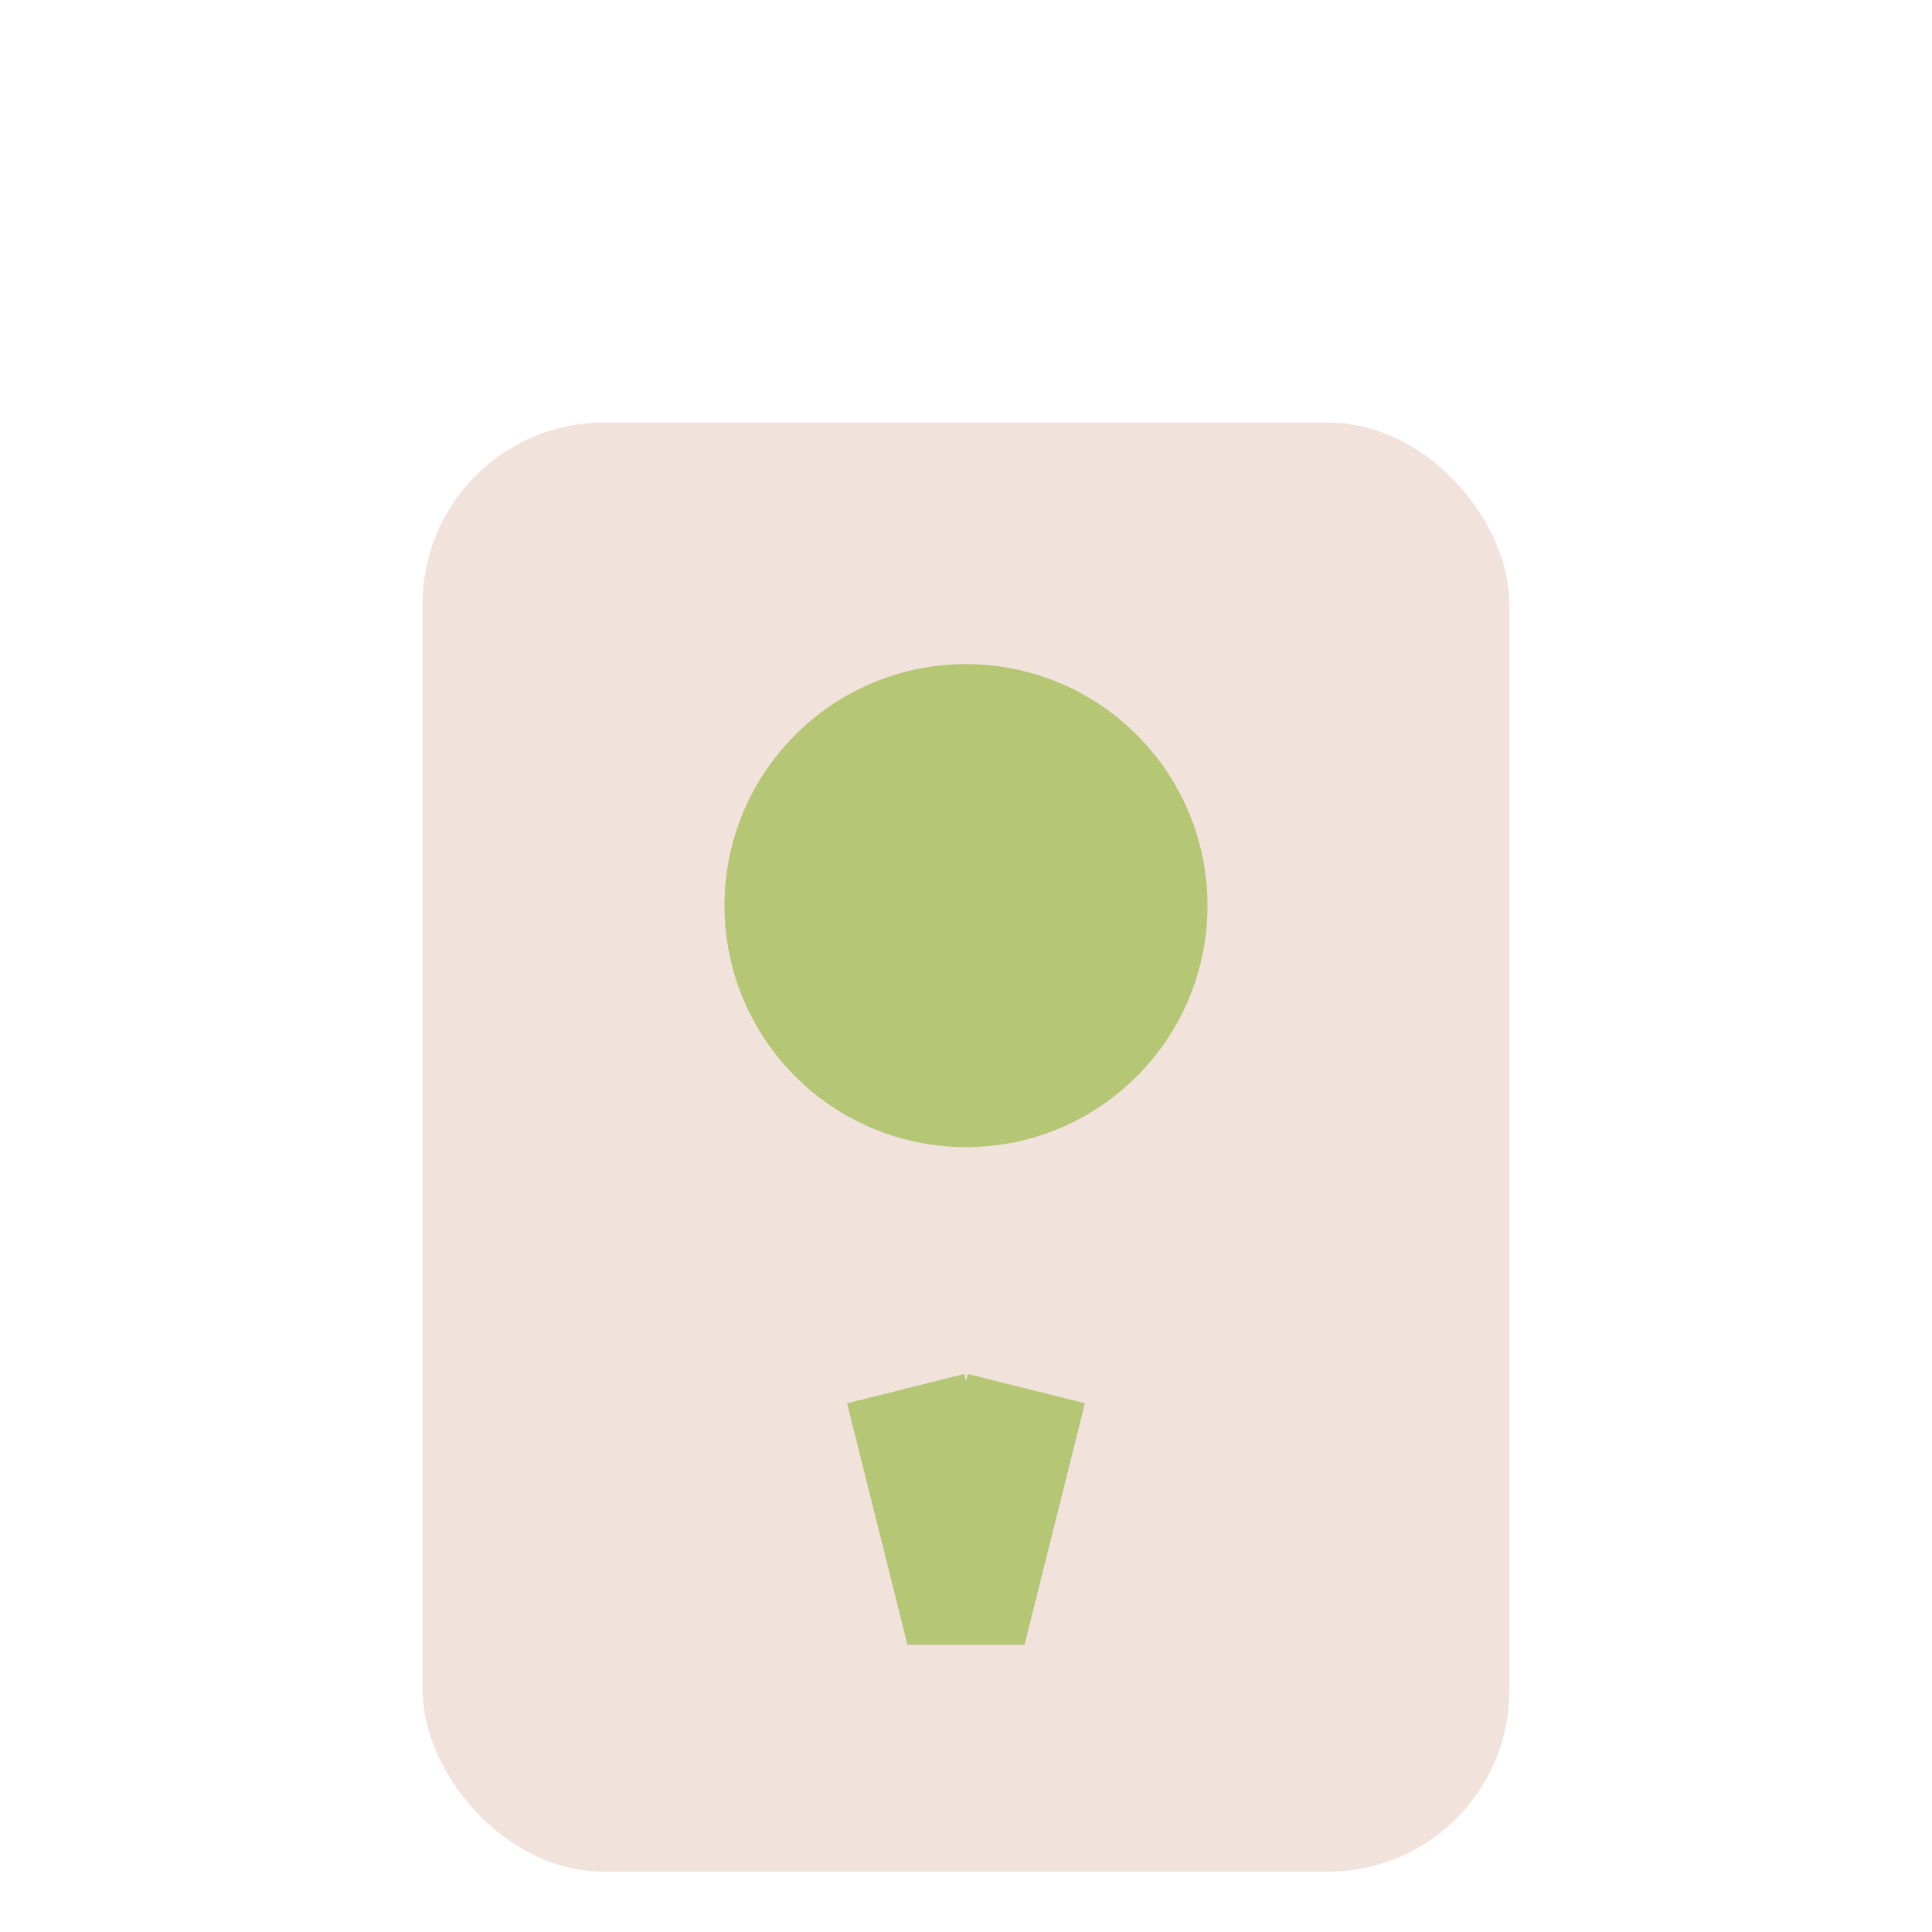 <?xml version="1.0" encoding="UTF-8"?>
<svg xmlns="http://www.w3.org/2000/svg" width="32" height="32" viewBox="0 0 32 32"><rect x="7" y="7" width="18" height="24" rx="3" fill="#F1E3DC"/><circle cx="16" cy="15" r="4" fill="#B5C674"/><path d="M15 23l1 4 1-4" stroke="#B5C674" stroke-width="2"/></svg>